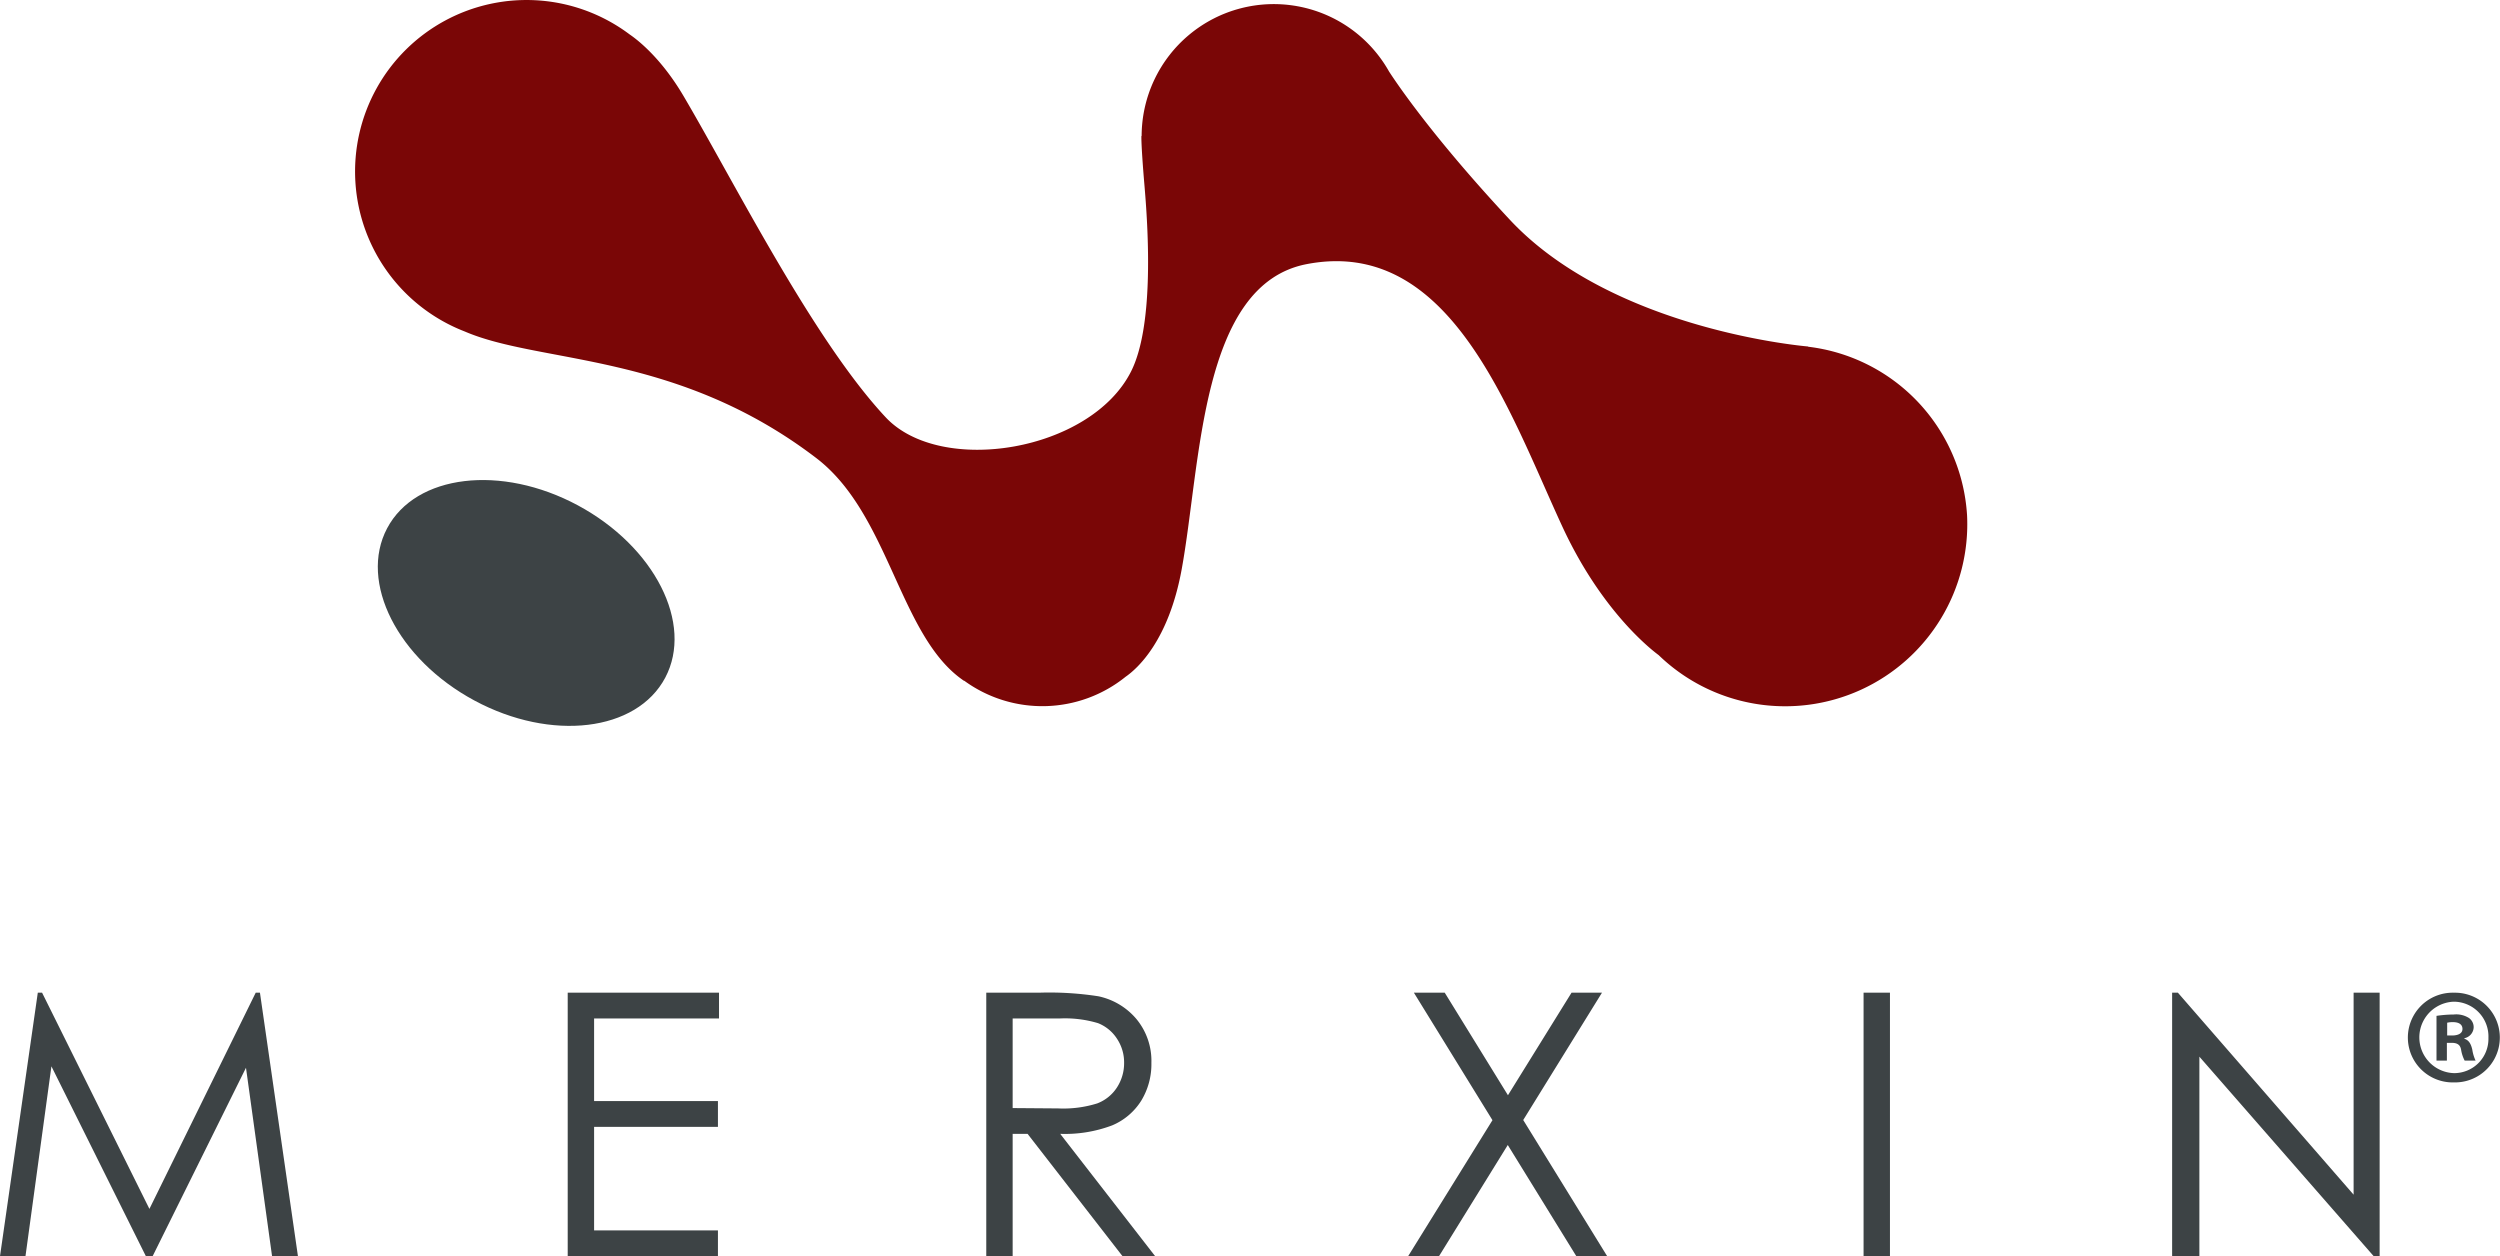 <svg id="Layer_1" data-name="Layer 1" xmlns="http://www.w3.org/2000/svg" viewBox="0 0 433.102 217.624"><defs><style>.cls-3{fill:#3d4345;fill-rule:evenodd}</style></defs><path d="M0 217.424l6.548-45.648h.743l18.594 37.455L44.3 171.776h.733l6.583 45.648h-4.483l-4.519-32.645-16.173 32.645h-1.168L8.908 184.53l-4.494 32.894zm98.35-45.648h26.212v4.469h-21.64v14.306h21.454v4.468h-21.454v17.936h21.454v4.469H98.35zm72.512 0h9.111a55.367 55.367 0 0 1 10.322.622 11.788 11.788 0 0 1 6.624 3.993 11.373 11.373 0 0 1 2.55 7.535 12.159 12.159 0 0 1-1.757 6.554 10.952 10.952 0 0 1-5.022 4.274 23.082 23.082 0 0 1-9.018 1.475l16.45 21.195h-5.655l-16.45-21.195h-2.584v21.195h-4.571zm4.571 4.469v15.517l7.879.061a19.6 19.6 0 0 0 6.774-.869 7.051 7.051 0 0 0 3.427-2.777 7.712 7.712 0 0 0 1.228-4.268 7.4 7.4 0 0 0-1.243-4.173 6.95 6.95 0 0 0-3.272-2.683 19.9 19.9 0 0 0-6.727-.808zm69.51-4.469h5.345l10.951 17.763 11.015-17.763h5.273l-13.642 22.057 14.545 23.591h-5.344l-11.877-19.263-11.915 19.263h-5.349l14.612-23.563zm77.903 0h4.571v45.648h-4.571zm53.454 45.648v-45.648h1l30.44 34.991v-34.991h4.509v45.648h-1.027l-30.2-34.566v34.566z" transform="translate(0 .2)" fill="#3d4345" id="merxin"/><g id="MERXIN_ICON_copy" data-name="MERXIN ICON copy"><path d="M340.765 88.923a31.313 31.313 0 0 0-27.531-29.058l.018-.038S279.464 57.106 261.5 37.8c-13.086-14.049-19.336-23.262-20.854-25.6a22.9 22.9 0 0 0-42.868 11.146l-.039.011s-.089 1.323.549 8.806c.757 8.856 1.487 24.382-2.333 31.973-7 13.914-32.99 18.141-42.511 7.964-12.55-13.416-26.165-40.612-35.023-55.656-3.873-6.578-7.937-9.721-9.337-10.675A29.711 29.711 0 1 0 80.5 57.221c13.128 5.668 36.764 3.489 60.918 21.94 12.731 9.729 14.365 30.961 25.56 38.565h.063a22.971 22.971 0 0 0 27.953-.678c2.04-1.413 7.452-6.223 9.719-18.605 3.367-18.41 3.214-49.32 21.644-52.883 24.912-4.816 35.022 25.408 44.31 45.475 6.706 14.488 15.223 21.184 16.681 22.258a31.544 31.544 0 0 0 53.42-24.369z" transform="translate(0 .2)" fill-rule="evenodd" fill="#7a0606"/><path class="cls-3" d="M100.112 87.349c13.3 7.149 20.079 20.513 15.134 29.852s-19.74 11.113-33.043 3.965-20.08-20.514-15.134-29.852 19.74-11.114 33.043-3.965z" transform="translate(0 .2)"/></g><path class="cls-3" d="M425.179 171.776a7.772 7.772 0 0 1 .3 15.541h-.35a7.773 7.773 0 1 1-.432-15.54q.216-.006.432 0zm-.094 1.559a6.191 6.191 0 0 0 .094 12.376 5.936 5.936 0 0 0 5.92-5.953v-.188a6.029 6.029 0 0 0-5.819-6.232h-.145zm-1.184 10.2h-1.8v-7.747a21.129 21.129 0 0 1 2.983-.235 4.14 4.14 0 0 1 2.65.613 1.948 1.948 0 0 1 .805 1.653 2 2 0 0 1-1.609 1.842v.095c.756.236 1.135.85 1.373 1.889a6.862 6.862 0 0 0 .567 1.89h-1.894a6.117 6.117 0 0 1-.614-1.89c-.142-.8-.616-1.181-1.61-1.181h-.852zm.048-4.346h.852c.994 0 1.8-.33 1.8-1.133 0-.709-.521-1.181-1.658-1.181a4.249 4.249 0 0 0-.993.1z" transform="translate(0 .2)" id="Layer_4" data-name="Layer 4"/></svg>